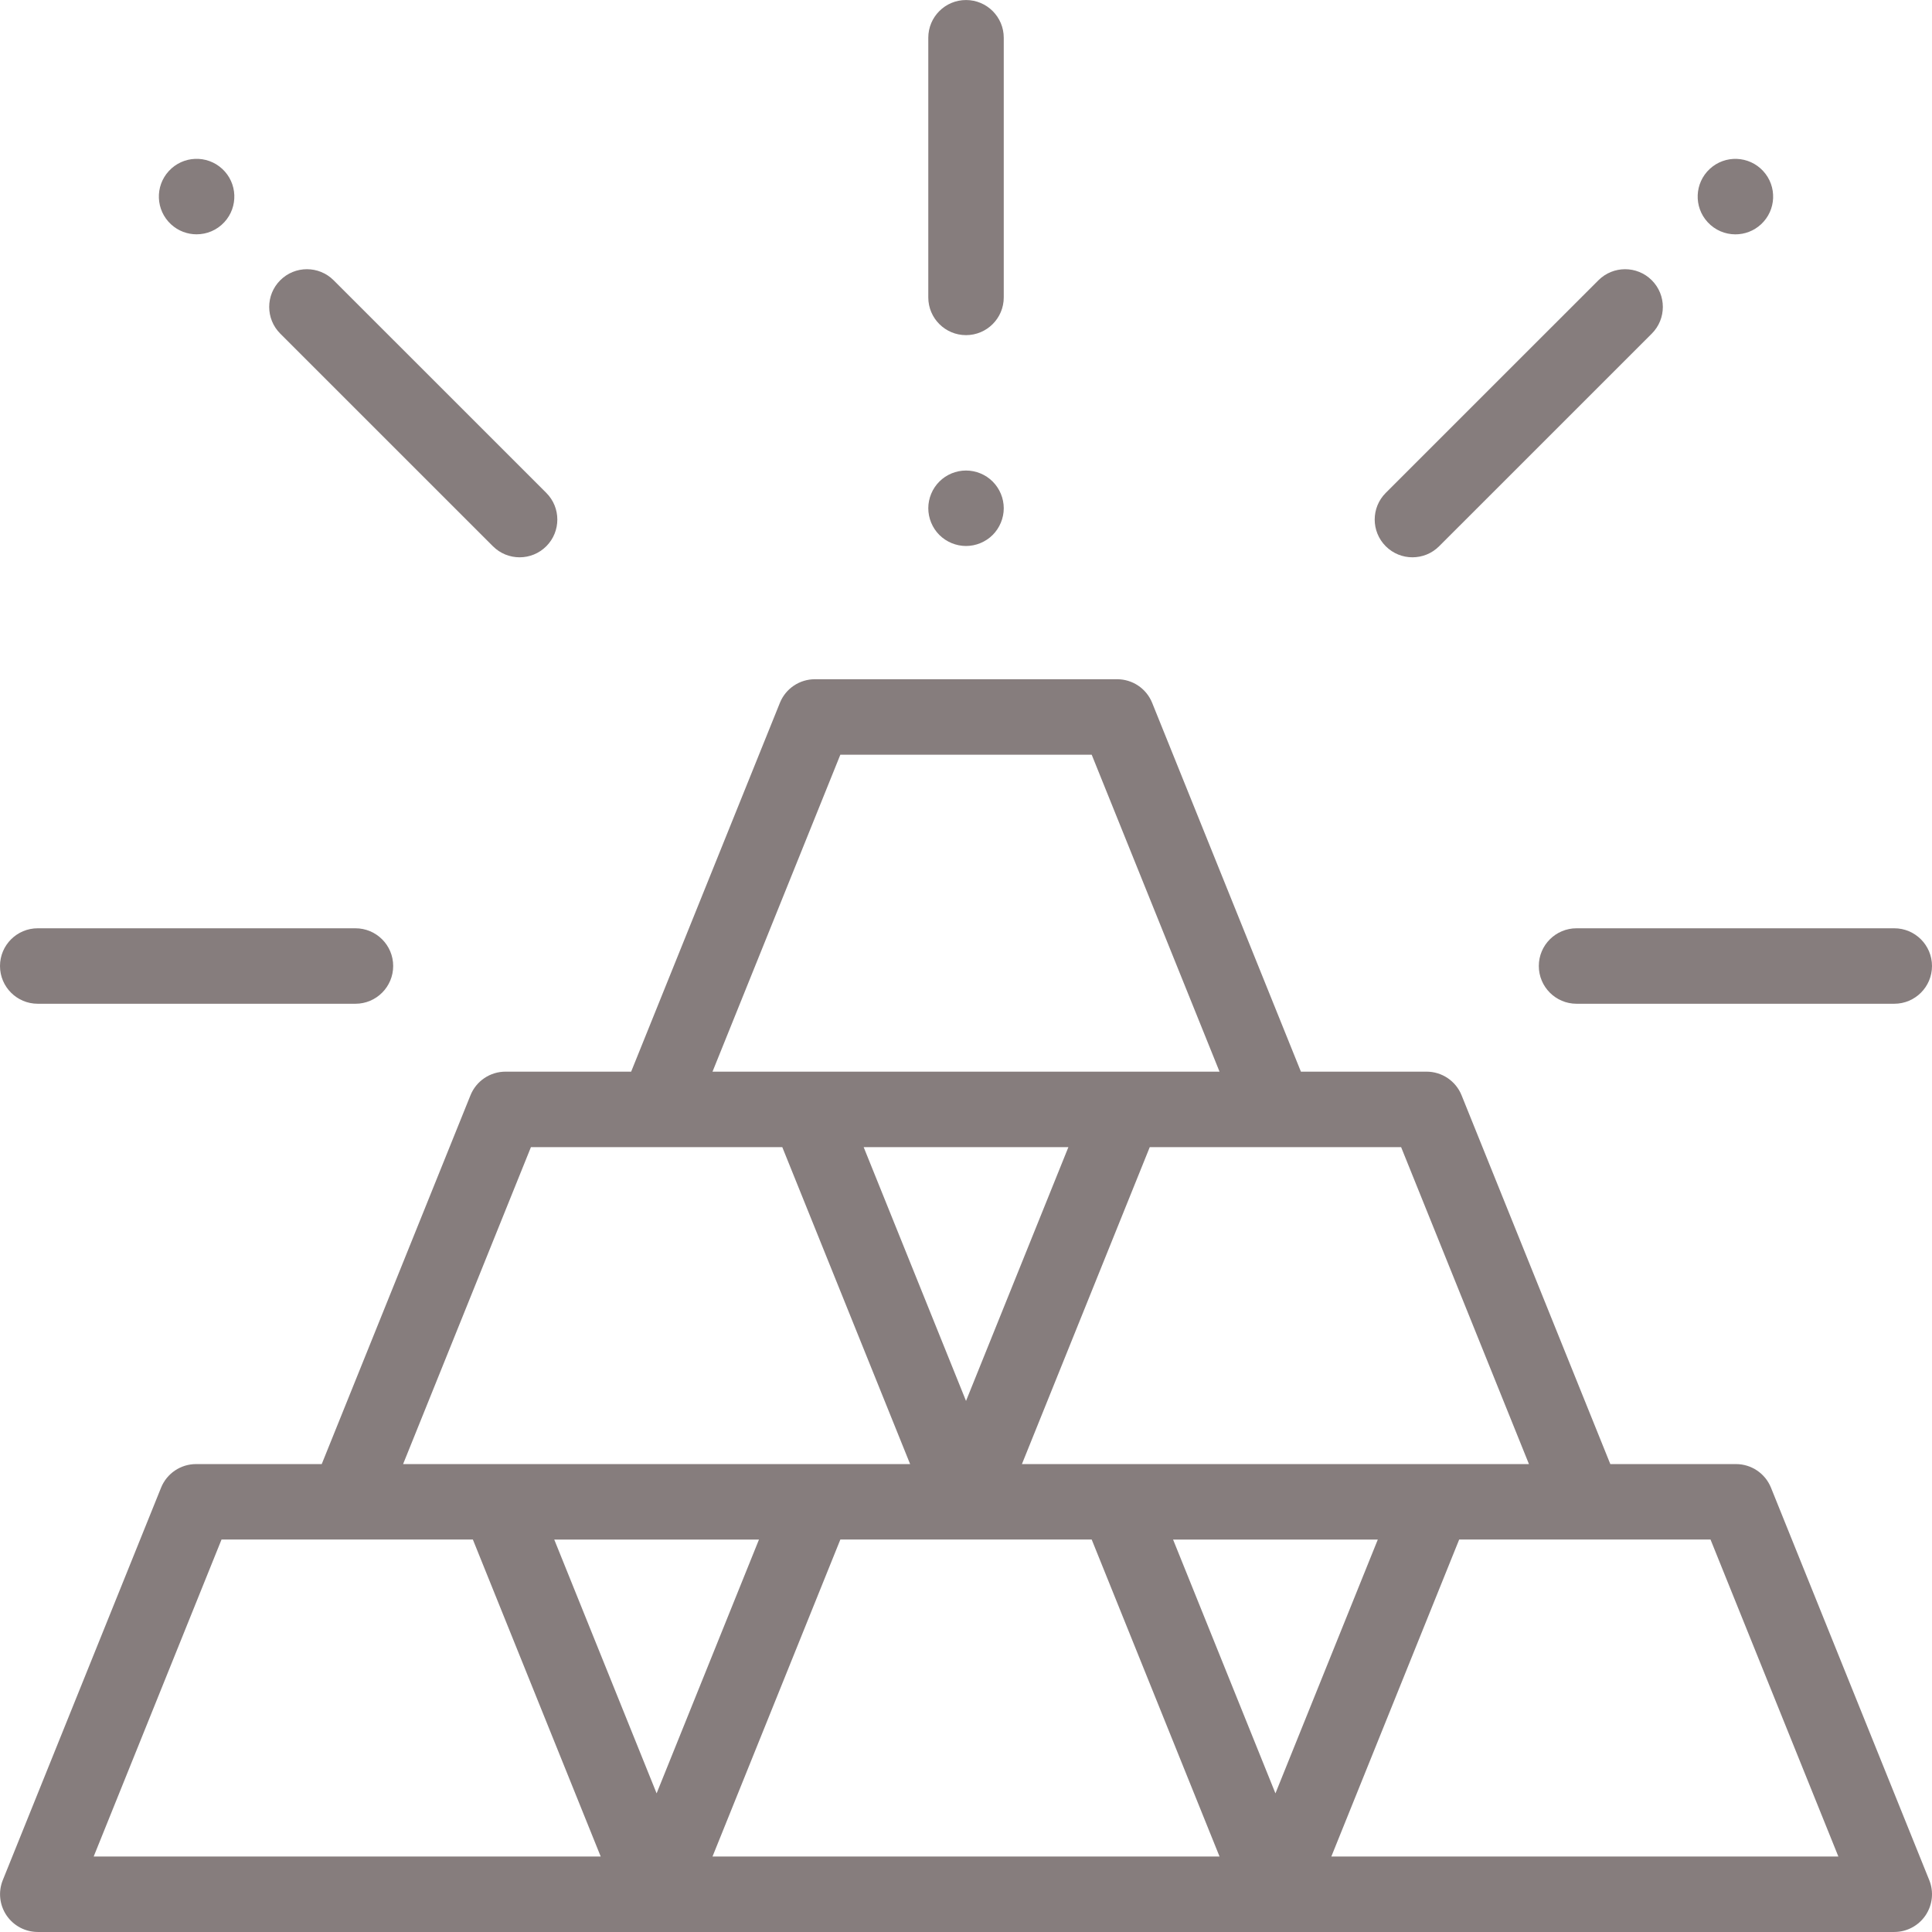 <?xml version="1.0" encoding="iso-8859-1"?>
<!-- Generator: Adobe Illustrator 19.0.0, SVG Export Plug-In . SVG Version: 6.00 Build 0)  -->
<svg xmlns="http://www.w3.org/2000/svg" xmlns:xlink="http://www.w3.org/1999/xlink" version="1.1" id="Capa_1" x="0px" y="0px" viewBox="0 0 512 512" style="enable-background:new 0 0 512 512;" xml:space="preserve" width="512px" height="512px">
<g>
	<g>
		<path d="M511.274,498.254l-41.943-103.997c-1.525-3.783-5.195-6.26-9.274-6.26h-33.305l-39.419-97.738    c-1.525-3.783-5.195-6.26-9.274-6.26h-33.305l-39.419-97.737c-1.525-3.783-5.195-6.26-9.274-6.26h-80.109    c-4.079,0-7.749,2.477-9.274,6.26l-39.419,97.737h-33.305c-4.079,0-7.749,2.477-9.274,6.26l-39.419,97.738H51.956    c-4.079,0-7.749,2.477-9.274,6.26L0.739,498.254c-1.243,3.082-0.873,6.58,0.985,9.335c1.859,2.754,4.966,4.405,8.289,4.405    h163.996h163.996H502c3.323,0,6.43-1.651,8.289-4.405C512.147,504.834,512.518,501.336,511.274,498.254z M371.309,303.999    l33.878,83.998H270.821l33.878-83.998H371.309z M256.006,371.262L228.879,304h54.256L256.006,371.262z M222.701,200.002h66.609    l33.878,83.998H188.823L222.701,200.002z M140.703,303.999h66.609l33.878,83.998H106.825L140.703,303.999z M24.827,491.994    l33.878-83.998h66.609l33.878,83.998H24.827z M146.881,407.997h54.256l-27.128,67.262L146.881,407.997z M188.823,491.994    l33.878-83.998h66.609l33.878,83.998H188.823z M310.877,407.997h54.256l-27.128,67.262L310.877,407.997z M352.819,491.994    l33.878-83.998h66.609l33.878,83.998H352.819z" fill="#867d7d"/>
	</g>
</g>
<g>
	<g>
		<path d="M256.006,0.007c-5.522,0-10,4.477-10,10v68.806c0,5.524,4.477,10.001,10,10.001c5.522,0,10-4.477,10-10V10.006    C266.006,4.484,261.528,0.007,256.006,0.007z" fill="#867d7d"/>
	</g>
</g>
<g>
	<g>
		<path d="M263.075,127.623c-1.859-1.87-4.439-2.93-7.069-2.93c-2.63,0-5.21,1.06-7.07,2.93c-1.86,1.86-2.93,4.43-2.93,7.06    c0,2.64,1.069,5.22,2.93,7.08c1.861,1.86,4.44,2.93,7.07,2.93c2.63,0,5.21-1.07,7.069-2.93c1.86-1.87,2.931-4.44,2.931-7.08    C266.006,132.053,264.936,129.483,263.075,127.623z" fill="#867d7d"/>
	</g>
</g>
<g>
	<g>
		<path d="M144.771,130.618L88.411,74.27c-3.907-3.905-10.237-3.904-14.143,0.001c-3.904,3.906-3.903,10.237,0.002,14.142    l56.362,56.35c1.953,1.952,4.512,2.928,7.07,2.928c2.56,0,5.119-0.977,7.072-2.93    C148.677,140.854,148.676,134.523,144.771,130.618z" fill="#867d7d"/>
	</g>
</g>
<g>
	<g>
		<path d="M58.888,44.745c-4.06-3.747-10.387-3.491-14.131,0.565l-0.006,0.006c-3.746,4.058-3.49,10.381,0.567,14.127    c1.923,1.775,4.354,2.652,6.78,2.652c2.695,0,5.383-1.083,7.354-3.219C63.197,54.818,62.944,48.491,58.888,44.745z" fill="#867d7d"/>
	</g>
</g>
<g>
	<g>
		<path d="M437.743,74.273c-3.904-3.905-10.236-3.906-14.143-0.001l-56.361,56.348c-3.905,3.905-3.906,10.236-0.002,14.142    c1.954,1.952,4.514,2.929,7.073,2.929s5.118-0.976,7.07-2.928l56.361-56.348C441.646,84.509,441.647,78.179,437.743,74.273z" fill="#867d7d"/>
	</g>
</g>
<g>
	<g>
		<path d="M467.249,45.317c-3.745-4.058-10.072-4.312-14.131-0.565c-4.058,3.746-4.311,10.073-0.564,14.131l0.005,0.006    c1.97,2.135,4.653,3.216,7.346,3.216c2.426,0,4.858-0.878,6.782-2.654C470.745,55.705,470.995,49.375,467.249,45.317z" fill="#867d7d"/>
	</g>
</g>
<g>
	<g>
		<path d="M94.197,246.005H9.999c-5.523,0-10,4.478-9.999,10.001c0.001,5.523,4.479,10,10.001,9.999h84.198    c5.523,0,10-4.487,9.999-10.01C104.196,250.472,99.718,246.005,94.197,246.005z" fill="#867d7d"/>
	</g>
</g>
<g>
	<g>
		<path d="M502.001,246.005h-84.199c-5.521,0-9.999,4.467-10,9.99c-0.001,5.523,4.476,10.01,9.999,10.01h84.198c0.001,0,0,0,0.001,0    c5.521,0,9.999-4.477,10-9.999C512.001,250.483,507.524,246.006,502.001,246.005z" fill="#867d7d"/>
	</g>
</g>
<g>
</g>
<g>
</g>
<g>
</g>
<g>
</g>
<g>
</g>
<g>
</g>
<g>
</g>
<g>
</g>
<g>
</g>
<g>
</g>
<g>
</g>
<g>
</g>
<g>
</g>
<g>
</g>
<g>
</g>
</svg>
